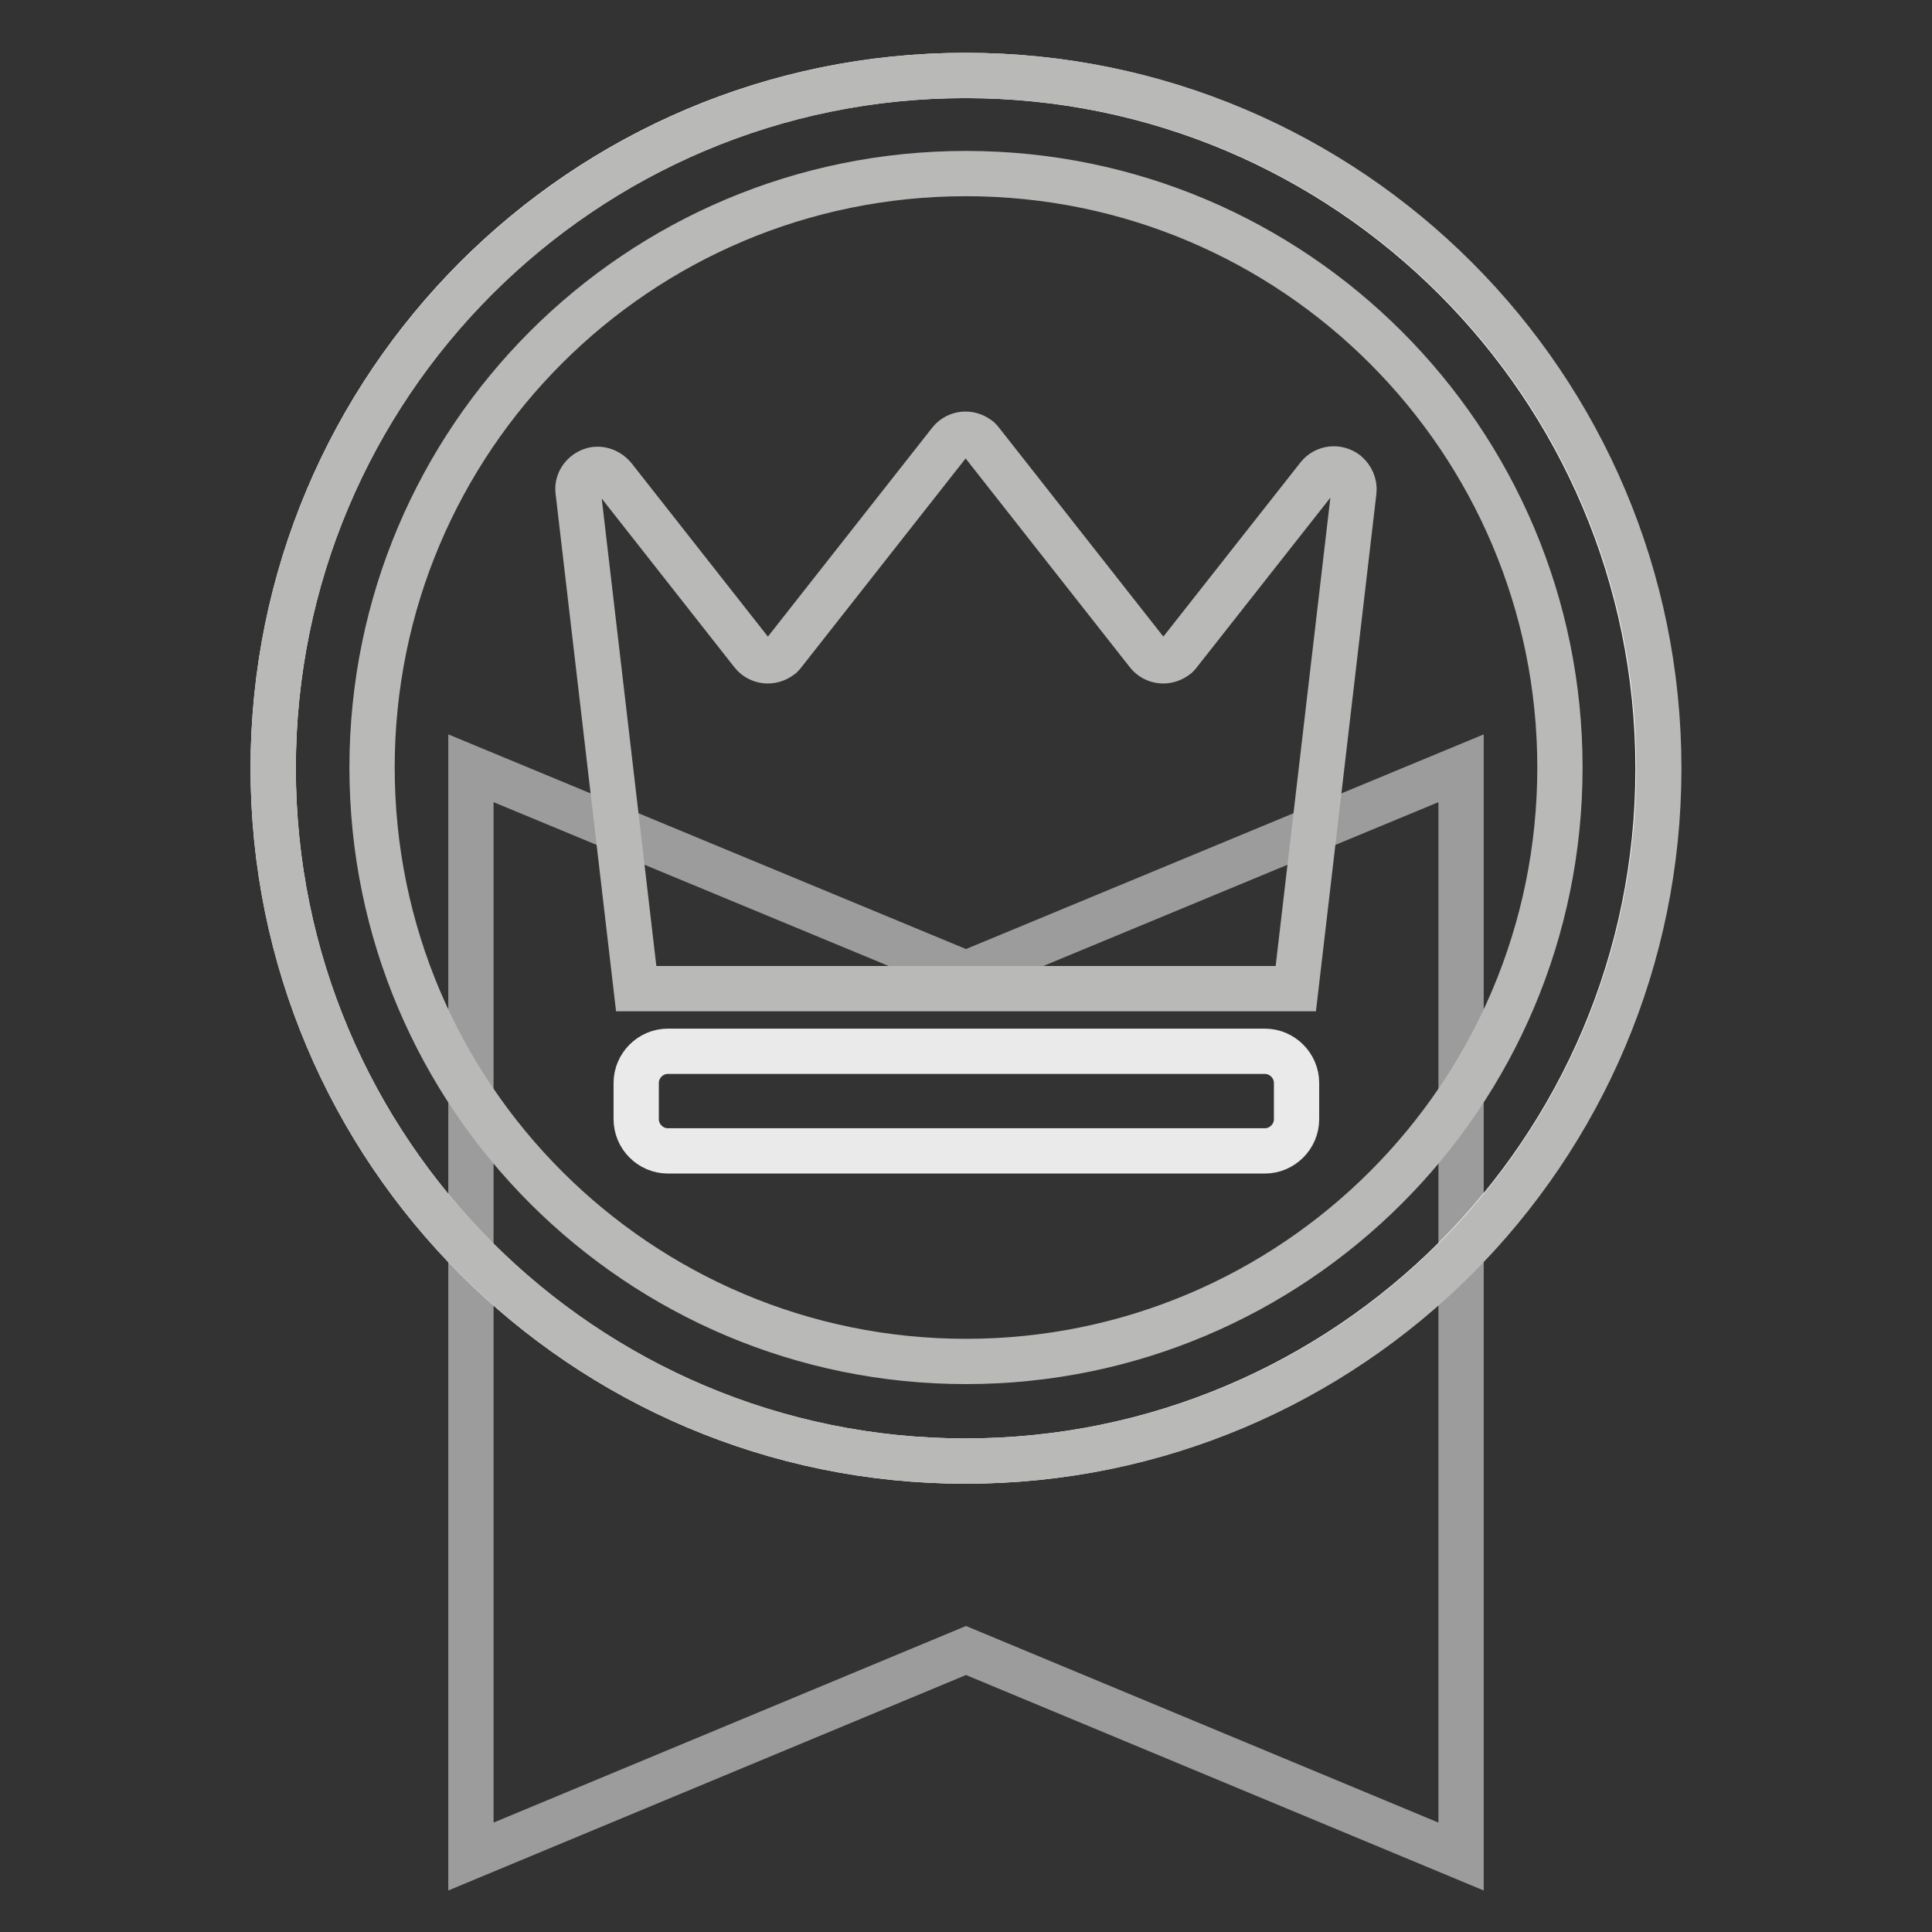 <?xml version="1.0" encoding="utf-8"?>
<!-- Svg Vector Icons : http://www.onlinewebfonts.com/icon -->
<!DOCTYPE svg PUBLIC "-//W3C//DTD SVG 1.1//EN" "http://www.w3.org/Graphics/SVG/1.1/DTD/svg11.dtd">
<svg version="1.1" xmlns="http://www.w3.org/2000/svg" xmlns:xlink="http://www.w3.org/1999/xlink" x="0px" y="0px" viewBox="0 0 256 256" enable-background="new 0 0 256 256" xml:space="preserve">
<rect x="0" y="0" width="256" height="256" fill="#333333" stroke="none"/>
<g> <path stroke-width="6" fill-opacity="0" stroke="#9d9c9c"  d="M193.6,101.8V246L128,218.7L62.4,246V101.8L128,129L193.6,101.8z"/> <path stroke-width="6" fill-opacity="0" stroke="#ffffff"  d="M36.2,101.8c0,50.7,41.1,91.8,91.7,91.8c50.7,0,91.8-41.1,91.8-91.7c0,0,0,0,0-0.1 c0-50.7-41.1-91.8-91.8-91.8S36.2,51.1,36.2,101.8z"/> <path stroke-width="6" fill-opacity="0" stroke="#b9b9b8"  d="M128,180.4c43.4,0,78.7-35.2,78.7-78.7c0-43.4-35.2-78.7-78.7-78.7s-78.7,35.2-78.7,78.7 C49.3,145.2,84.6,180.4,128,180.4z M128,193.6c-50.7,0-91.8-41.1-91.8-91.8C36.2,51.1,77.3,10,128,10s91.8,41.1,91.8,91.8 C219.8,152.5,178.7,193.6,128,193.6z"/> <path stroke-width="6" fill-opacity="0" stroke="#b9b9b8"  d="M81.3,63.2l18.4,23.4c0.9,1.1,2.5,1.3,3.7,0.4c0.2-0.1,0.3-0.3,0.4-0.4l22.1-28.1c0.9-1.1,2.5-1.3,3.7-0.4 c0.2,0.1,0.3,0.3,0.4,0.4l22.1,28.1c0.9,1.1,2.5,1.3,3.7,0.4c0.2-0.1,0.3-0.3,0.4-0.4l18.5-23.5c0.9-1.1,2.5-1.3,3.7-0.4 c0,0,0,0,0,0c0.7,0.6,1.1,1.5,1,2.4l-7.7,65.9H84.3l-7.7-65.9c-0.2-1.4,0.9-2.7,2.3-2.9C79.8,62.1,80.7,62.5,81.3,63.2z"/> <path stroke-width="6" fill-opacity="0" stroke="#eaeaea"  d="M88.5,139.3h79.1c2.3,0,4.2,1.9,4.2,4.2v4.8c0,2.3-1.9,4.2-4.2,4.2H88.5c-2.3,0-4.2-1.9-4.2-4.2v-4.8 C84.3,141.2,86.2,139.3,88.5,139.3z"/></g>
</svg>